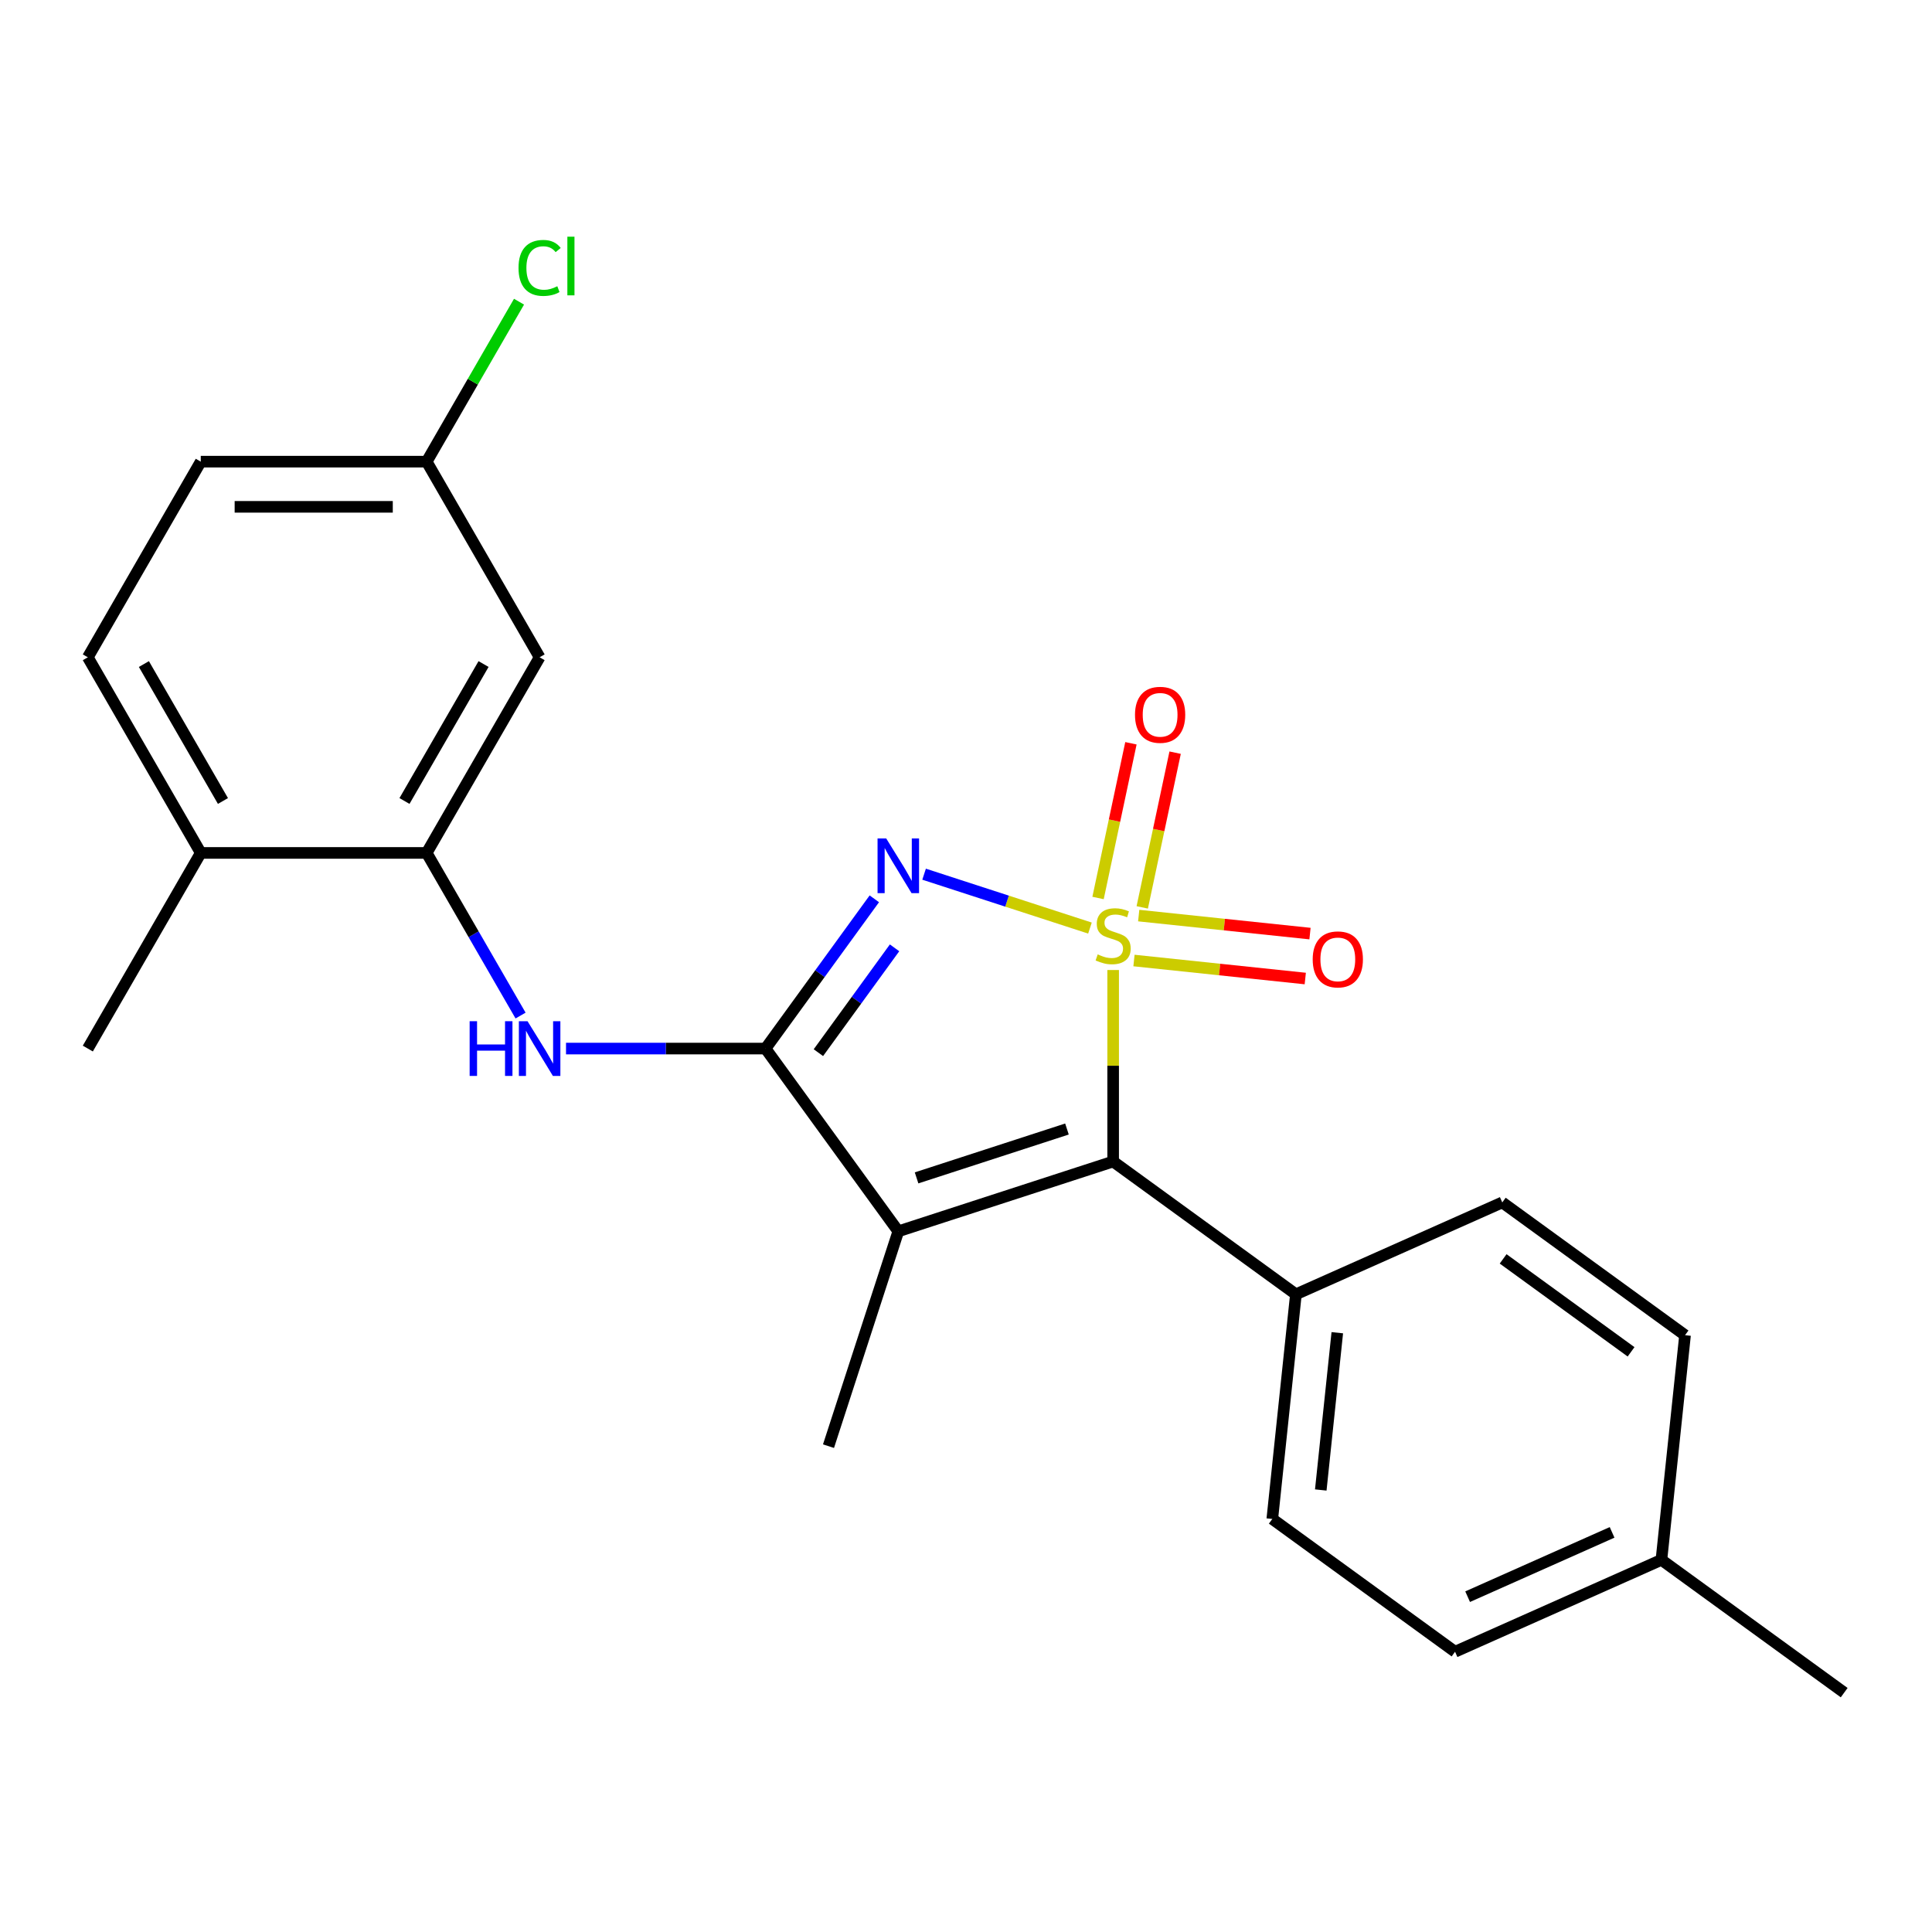 <?xml version='1.0' encoding='iso-8859-1'?>
<svg version='1.1' baseProfile='full'
              xmlns='http://www.w3.org/2000/svg'
                      xmlns:rdkit='http://www.rdkit.org/xml'
                      xmlns:xlink='http://www.w3.org/1999/xlink'
                  xml:space='preserve'
width='1000px' height='1000px' viewBox='0 0 1000 1000'>
<!-- END OF HEADER -->
<rect style='opacity:1.0;fill:#FFFFFF;stroke:none' width='1000' height='1000' x='0' y='0'> </rect>
<path class='bond-0' d='M 564.161,480.372 L 521.235,466.425' style='fill:none;fill-rule:evenodd;stroke:#CCCC00;stroke-width:6px;stroke-linecap:butt;stroke-linejoin:miter;stroke-opacity:1' />
<path class='bond-0' d='M 521.235,466.425 L 478.308,452.477' style='fill:none;fill-rule:evenodd;stroke:#0000FF;stroke-width:6px;stroke-linecap:butt;stroke-linejoin:miter;stroke-opacity:1' />
<path class='bond-2' d='M 576.164,502.076 L 576.164,551.637' style='fill:none;fill-rule:evenodd;stroke:#CCCC00;stroke-width:6px;stroke-linecap:butt;stroke-linejoin:miter;stroke-opacity:1' />
<path class='bond-2' d='M 576.164,551.637 L 576.164,601.199' style='fill:none;fill-rule:evenodd;stroke:#000000;stroke-width:6px;stroke-linecap:butt;stroke-linejoin:miter;stroke-opacity:1' />
<path class='bond-6' d='M 591.224,469.66 L 599.735,429.62' style='fill:none;fill-rule:evenodd;stroke:#CCCC00;stroke-width:6px;stroke-linecap:butt;stroke-linejoin:miter;stroke-opacity:1' />
<path class='bond-6' d='M 599.735,429.62 L 608.246,389.58' style='fill:none;fill-rule:evenodd;stroke:#FF0000;stroke-width:6px;stroke-linecap:butt;stroke-linejoin:miter;stroke-opacity:1' />
<path class='bond-6' d='M 568.35,464.798 L 576.861,424.758' style='fill:none;fill-rule:evenodd;stroke:#CCCC00;stroke-width:6px;stroke-linecap:butt;stroke-linejoin:miter;stroke-opacity:1' />
<path class='bond-6' d='M 576.861,424.758 L 585.371,384.718' style='fill:none;fill-rule:evenodd;stroke:#FF0000;stroke-width:6px;stroke-linecap:butt;stroke-linejoin:miter;stroke-opacity:1' />
<path class='bond-7' d='M 586.945,497.163 L 631.276,501.822' style='fill:none;fill-rule:evenodd;stroke:#CCCC00;stroke-width:6px;stroke-linecap:butt;stroke-linejoin:miter;stroke-opacity:1' />
<path class='bond-7' d='M 631.276,501.822 L 675.606,506.481' style='fill:none;fill-rule:evenodd;stroke:#FF0000;stroke-width:6px;stroke-linecap:butt;stroke-linejoin:miter;stroke-opacity:1' />
<path class='bond-7' d='M 589.39,473.905 L 633.72,478.565' style='fill:none;fill-rule:evenodd;stroke:#CCCC00;stroke-width:6px;stroke-linecap:butt;stroke-linejoin:miter;stroke-opacity:1' />
<path class='bond-7' d='M 633.72,478.565 L 678.051,483.224' style='fill:none;fill-rule:evenodd;stroke:#FF0000;stroke-width:6px;stroke-linecap:butt;stroke-linejoin:miter;stroke-opacity:1' />
<path class='bond-1' d='M 452.549,465.223 L 424.391,503.98' style='fill:none;fill-rule:evenodd;stroke:#0000FF;stroke-width:6px;stroke-linecap:butt;stroke-linejoin:miter;stroke-opacity:1' />
<path class='bond-1' d='M 424.391,503.98 L 396.233,542.736' style='fill:none;fill-rule:evenodd;stroke:#000000;stroke-width:6px;stroke-linecap:butt;stroke-linejoin:miter;stroke-opacity:1' />
<path class='bond-1' d='M 463.021,490.596 L 443.31,517.725' style='fill:none;fill-rule:evenodd;stroke:#0000FF;stroke-width:6px;stroke-linecap:butt;stroke-linejoin:miter;stroke-opacity:1' />
<path class='bond-1' d='M 443.31,517.725 L 423.6,544.854' style='fill:none;fill-rule:evenodd;stroke:#000000;stroke-width:6px;stroke-linecap:butt;stroke-linejoin:miter;stroke-opacity:1' />
<path class='bond-4' d='M 396.233,542.736 L 344.602,542.736' style='fill:none;fill-rule:evenodd;stroke:#000000;stroke-width:6px;stroke-linecap:butt;stroke-linejoin:miter;stroke-opacity:1' />
<path class='bond-4' d='M 344.602,542.736 L 292.97,542.736' style='fill:none;fill-rule:evenodd;stroke:#0000FF;stroke-width:6px;stroke-linecap:butt;stroke-linejoin:miter;stroke-opacity:1' />
<path class='bond-23' d='M 396.233,542.736 L 464.961,637.331' style='fill:none;fill-rule:evenodd;stroke:#000000;stroke-width:6px;stroke-linecap:butt;stroke-linejoin:miter;stroke-opacity:1' />
<path class='bond-3' d='M 576.164,601.199 L 464.961,637.331' style='fill:none;fill-rule:evenodd;stroke:#000000;stroke-width:6px;stroke-linecap:butt;stroke-linejoin:miter;stroke-opacity:1' />
<path class='bond-3' d='M 552.257,584.378 L 474.415,609.67' style='fill:none;fill-rule:evenodd;stroke:#000000;stroke-width:6px;stroke-linecap:butt;stroke-linejoin:miter;stroke-opacity:1' />
<path class='bond-8' d='M 576.164,601.199 L 670.76,669.926' style='fill:none;fill-rule:evenodd;stroke:#000000;stroke-width:6px;stroke-linecap:butt;stroke-linejoin:miter;stroke-opacity:1' />
<path class='bond-15' d='M 464.961,637.331 L 428.829,748.534' style='fill:none;fill-rule:evenodd;stroke:#000000;stroke-width:6px;stroke-linecap:butt;stroke-linejoin:miter;stroke-opacity:1' />
<path class='bond-5' d='M 269.444,525.652 L 245.144,483.563' style='fill:none;fill-rule:evenodd;stroke:#0000FF;stroke-width:6px;stroke-linecap:butt;stroke-linejoin:miter;stroke-opacity:1' />
<path class='bond-5' d='M 245.144,483.563 L 220.844,441.474' style='fill:none;fill-rule:evenodd;stroke:#000000;stroke-width:6px;stroke-linecap:butt;stroke-linejoin:miter;stroke-opacity:1' />
<path class='bond-9' d='M 220.844,441.474 L 279.307,340.213' style='fill:none;fill-rule:evenodd;stroke:#000000;stroke-width:6px;stroke-linecap:butt;stroke-linejoin:miter;stroke-opacity:1' />
<path class='bond-9' d='M 209.361,414.593 L 250.285,343.71' style='fill:none;fill-rule:evenodd;stroke:#000000;stroke-width:6px;stroke-linecap:butt;stroke-linejoin:miter;stroke-opacity:1' />
<path class='bond-10' d='M 220.844,441.474 L 103.918,441.474' style='fill:none;fill-rule:evenodd;stroke:#000000;stroke-width:6px;stroke-linecap:butt;stroke-linejoin:miter;stroke-opacity:1' />
<path class='bond-11' d='M 670.76,669.926 L 658.537,786.212' style='fill:none;fill-rule:evenodd;stroke:#000000;stroke-width:6px;stroke-linecap:butt;stroke-linejoin:miter;stroke-opacity:1' />
<path class='bond-11' d='M 692.183,689.813 L 683.628,771.213' style='fill:none;fill-rule:evenodd;stroke:#000000;stroke-width:6px;stroke-linecap:butt;stroke-linejoin:miter;stroke-opacity:1' />
<path class='bond-12' d='M 670.76,669.926 L 777.577,622.368' style='fill:none;fill-rule:evenodd;stroke:#000000;stroke-width:6px;stroke-linecap:butt;stroke-linejoin:miter;stroke-opacity:1' />
<path class='bond-14' d='M 279.307,340.213 L 220.844,238.952' style='fill:none;fill-rule:evenodd;stroke:#000000;stroke-width:6px;stroke-linecap:butt;stroke-linejoin:miter;stroke-opacity:1' />
<path class='bond-13' d='M 103.918,441.474 L 45.455,340.213' style='fill:none;fill-rule:evenodd;stroke:#000000;stroke-width:6px;stroke-linecap:butt;stroke-linejoin:miter;stroke-opacity:1' />
<path class='bond-13' d='M 115.4,414.593 L 74.476,343.71' style='fill:none;fill-rule:evenodd;stroke:#000000;stroke-width:6px;stroke-linecap:butt;stroke-linejoin:miter;stroke-opacity:1' />
<path class='bond-21' d='M 103.918,441.474 L 45.455,542.736' style='fill:none;fill-rule:evenodd;stroke:#000000;stroke-width:6px;stroke-linecap:butt;stroke-linejoin:miter;stroke-opacity:1' />
<path class='bond-17' d='M 658.537,786.212 L 753.133,854.939' style='fill:none;fill-rule:evenodd;stroke:#000000;stroke-width:6px;stroke-linecap:butt;stroke-linejoin:miter;stroke-opacity:1' />
<path class='bond-18' d='M 777.577,622.368 L 872.172,691.096' style='fill:none;fill-rule:evenodd;stroke:#000000;stroke-width:6px;stroke-linecap:butt;stroke-linejoin:miter;stroke-opacity:1' />
<path class='bond-18' d='M 778.021,651.596 L 844.237,699.705' style='fill:none;fill-rule:evenodd;stroke:#000000;stroke-width:6px;stroke-linecap:butt;stroke-linejoin:miter;stroke-opacity:1' />
<path class='bond-16' d='M 45.455,340.213 L 103.918,238.952' style='fill:none;fill-rule:evenodd;stroke:#000000;stroke-width:6px;stroke-linecap:butt;stroke-linejoin:miter;stroke-opacity:1' />
<path class='bond-19' d='M 220.844,238.952 L 244.746,197.553' style='fill:none;fill-rule:evenodd;stroke:#000000;stroke-width:6px;stroke-linecap:butt;stroke-linejoin:miter;stroke-opacity:1' />
<path class='bond-19' d='M 244.746,197.553 L 268.647,156.154' style='fill:none;fill-rule:evenodd;stroke:#00CC00;stroke-width:6px;stroke-linecap:butt;stroke-linejoin:miter;stroke-opacity:1' />
<path class='bond-25' d='M 220.844,238.952 L 103.918,238.952' style='fill:none;fill-rule:evenodd;stroke:#000000;stroke-width:6px;stroke-linecap:butt;stroke-linejoin:miter;stroke-opacity:1' />
<path class='bond-25' d='M 203.305,262.338 L 121.457,262.338' style='fill:none;fill-rule:evenodd;stroke:#000000;stroke-width:6px;stroke-linecap:butt;stroke-linejoin:miter;stroke-opacity:1' />
<path class='bond-24' d='M 753.133,854.939 L 859.95,807.381' style='fill:none;fill-rule:evenodd;stroke:#000000;stroke-width:6px;stroke-linecap:butt;stroke-linejoin:miter;stroke-opacity:1' />
<path class='bond-24' d='M 759.644,826.442 L 834.416,793.151' style='fill:none;fill-rule:evenodd;stroke:#000000;stroke-width:6px;stroke-linecap:butt;stroke-linejoin:miter;stroke-opacity:1' />
<path class='bond-20' d='M 872.172,691.096 L 859.95,807.381' style='fill:none;fill-rule:evenodd;stroke:#000000;stroke-width:6px;stroke-linecap:butt;stroke-linejoin:miter;stroke-opacity:1' />
<path class='bond-22' d='M 859.95,807.381 L 954.545,876.109' style='fill:none;fill-rule:evenodd;stroke:#000000;stroke-width:6px;stroke-linecap:butt;stroke-linejoin:miter;stroke-opacity:1' />
<path  class='atom-0' d='M 568.164 493.992
Q 568.484 494.112, 569.804 494.672
Q 571.124 495.232, 572.564 495.592
Q 574.044 495.912, 575.484 495.912
Q 578.164 495.912, 579.724 494.632
Q 581.284 493.312, 581.284 491.032
Q 581.284 489.472, 580.484 488.512
Q 579.724 487.552, 578.524 487.032
Q 577.324 486.512, 575.324 485.912
Q 572.804 485.152, 571.284 484.432
Q 569.804 483.712, 568.724 482.192
Q 567.684 480.672, 567.684 478.112
Q 567.684 474.552, 570.084 472.352
Q 572.524 470.152, 577.324 470.152
Q 580.604 470.152, 584.324 471.712
L 583.404 474.792
Q 580.004 473.392, 577.444 473.392
Q 574.684 473.392, 573.164 474.552
Q 571.644 475.672, 571.684 477.632
Q 571.684 479.152, 572.444 480.072
Q 573.244 480.992, 574.364 481.512
Q 575.524 482.032, 577.444 482.632
Q 580.004 483.432, 581.524 484.232
Q 583.044 485.032, 584.124 486.672
Q 585.244 488.272, 585.244 491.032
Q 585.244 494.952, 582.604 497.072
Q 580.004 499.152, 575.644 499.152
Q 573.124 499.152, 571.204 498.592
Q 569.324 498.072, 567.084 497.152
L 568.164 493.992
' fill='#CCCC00'/>
<path  class='atom-1' d='M 458.701 433.98
L 467.981 448.98
Q 468.901 450.46, 470.381 453.14
Q 471.861 455.82, 471.941 455.98
L 471.941 433.98
L 475.701 433.98
L 475.701 462.3
L 471.821 462.3
L 461.861 445.9
Q 460.701 443.98, 459.461 441.78
Q 458.261 439.58, 457.901 438.9
L 457.901 462.3
L 454.221 462.3
L 454.221 433.98
L 458.701 433.98
' fill='#0000FF'/>
<path  class='atom-5' d='M 243.087 528.576
L 246.927 528.576
L 246.927 540.616
L 261.407 540.616
L 261.407 528.576
L 265.247 528.576
L 265.247 556.896
L 261.407 556.896
L 261.407 543.816
L 246.927 543.816
L 246.927 556.896
L 243.087 556.896
L 243.087 528.576
' fill='#0000FF'/>
<path  class='atom-5' d='M 273.047 528.576
L 282.327 543.576
Q 283.247 545.056, 284.727 547.736
Q 286.207 550.416, 286.287 550.576
L 286.287 528.576
L 290.047 528.576
L 290.047 556.896
L 286.167 556.896
L 276.207 540.496
Q 275.047 538.576, 273.807 536.376
Q 272.607 534.176, 272.247 533.496
L 272.247 556.896
L 268.567 556.896
L 268.567 528.576
L 273.047 528.576
' fill='#0000FF'/>
<path  class='atom-7' d='M 587.475 369.981
Q 587.475 363.181, 590.835 359.381
Q 594.195 355.581, 600.475 355.581
Q 606.755 355.581, 610.115 359.381
Q 613.475 363.181, 613.475 369.981
Q 613.475 376.861, 610.075 380.781
Q 606.675 384.661, 600.475 384.661
Q 594.235 384.661, 590.835 380.781
Q 587.475 376.901, 587.475 369.981
M 600.475 381.461
Q 604.795 381.461, 607.115 378.581
Q 609.475 375.661, 609.475 369.981
Q 609.475 364.421, 607.115 361.621
Q 604.795 358.781, 600.475 358.781
Q 596.155 358.781, 593.795 361.581
Q 591.475 364.381, 591.475 369.981
Q 591.475 375.701, 593.795 378.581
Q 596.155 381.461, 600.475 381.461
' fill='#FF0000'/>
<path  class='atom-8' d='M 679.45 496.575
Q 679.45 489.775, 682.81 485.975
Q 686.17 482.175, 692.45 482.175
Q 698.73 482.175, 702.09 485.975
Q 705.45 489.775, 705.45 496.575
Q 705.45 503.455, 702.05 507.375
Q 698.65 511.255, 692.45 511.255
Q 686.21 511.255, 682.81 507.375
Q 679.45 503.495, 679.45 496.575
M 692.45 508.055
Q 696.77 508.055, 699.09 505.175
Q 701.45 502.255, 701.45 496.575
Q 701.45 491.015, 699.09 488.215
Q 696.77 485.375, 692.45 485.375
Q 688.13 485.375, 685.77 488.175
Q 683.45 490.975, 683.45 496.575
Q 683.45 502.295, 685.77 505.175
Q 688.13 508.055, 692.45 508.055
' fill='#FF0000'/>
<path  class='atom-20' d='M 268.387 138.671
Q 268.387 131.631, 271.667 127.951
Q 274.987 124.231, 281.267 124.231
Q 287.107 124.231, 290.227 128.351
L 287.587 130.511
Q 285.307 127.511, 281.267 127.511
Q 276.987 127.511, 274.707 130.391
Q 272.467 133.231, 272.467 138.671
Q 272.467 144.271, 274.787 147.151
Q 277.147 150.031, 281.707 150.031
Q 284.827 150.031, 288.467 148.151
L 289.587 151.151
Q 288.107 152.111, 285.867 152.671
Q 283.627 153.231, 281.147 153.231
Q 274.987 153.231, 271.667 149.471
Q 268.387 145.711, 268.387 138.671
' fill='#00CC00'/>
<path  class='atom-20' d='M 293.667 122.511
L 297.347 122.511
L 297.347 152.871
L 293.667 152.871
L 293.667 122.511
' fill='#00CC00'/>
</svg>
